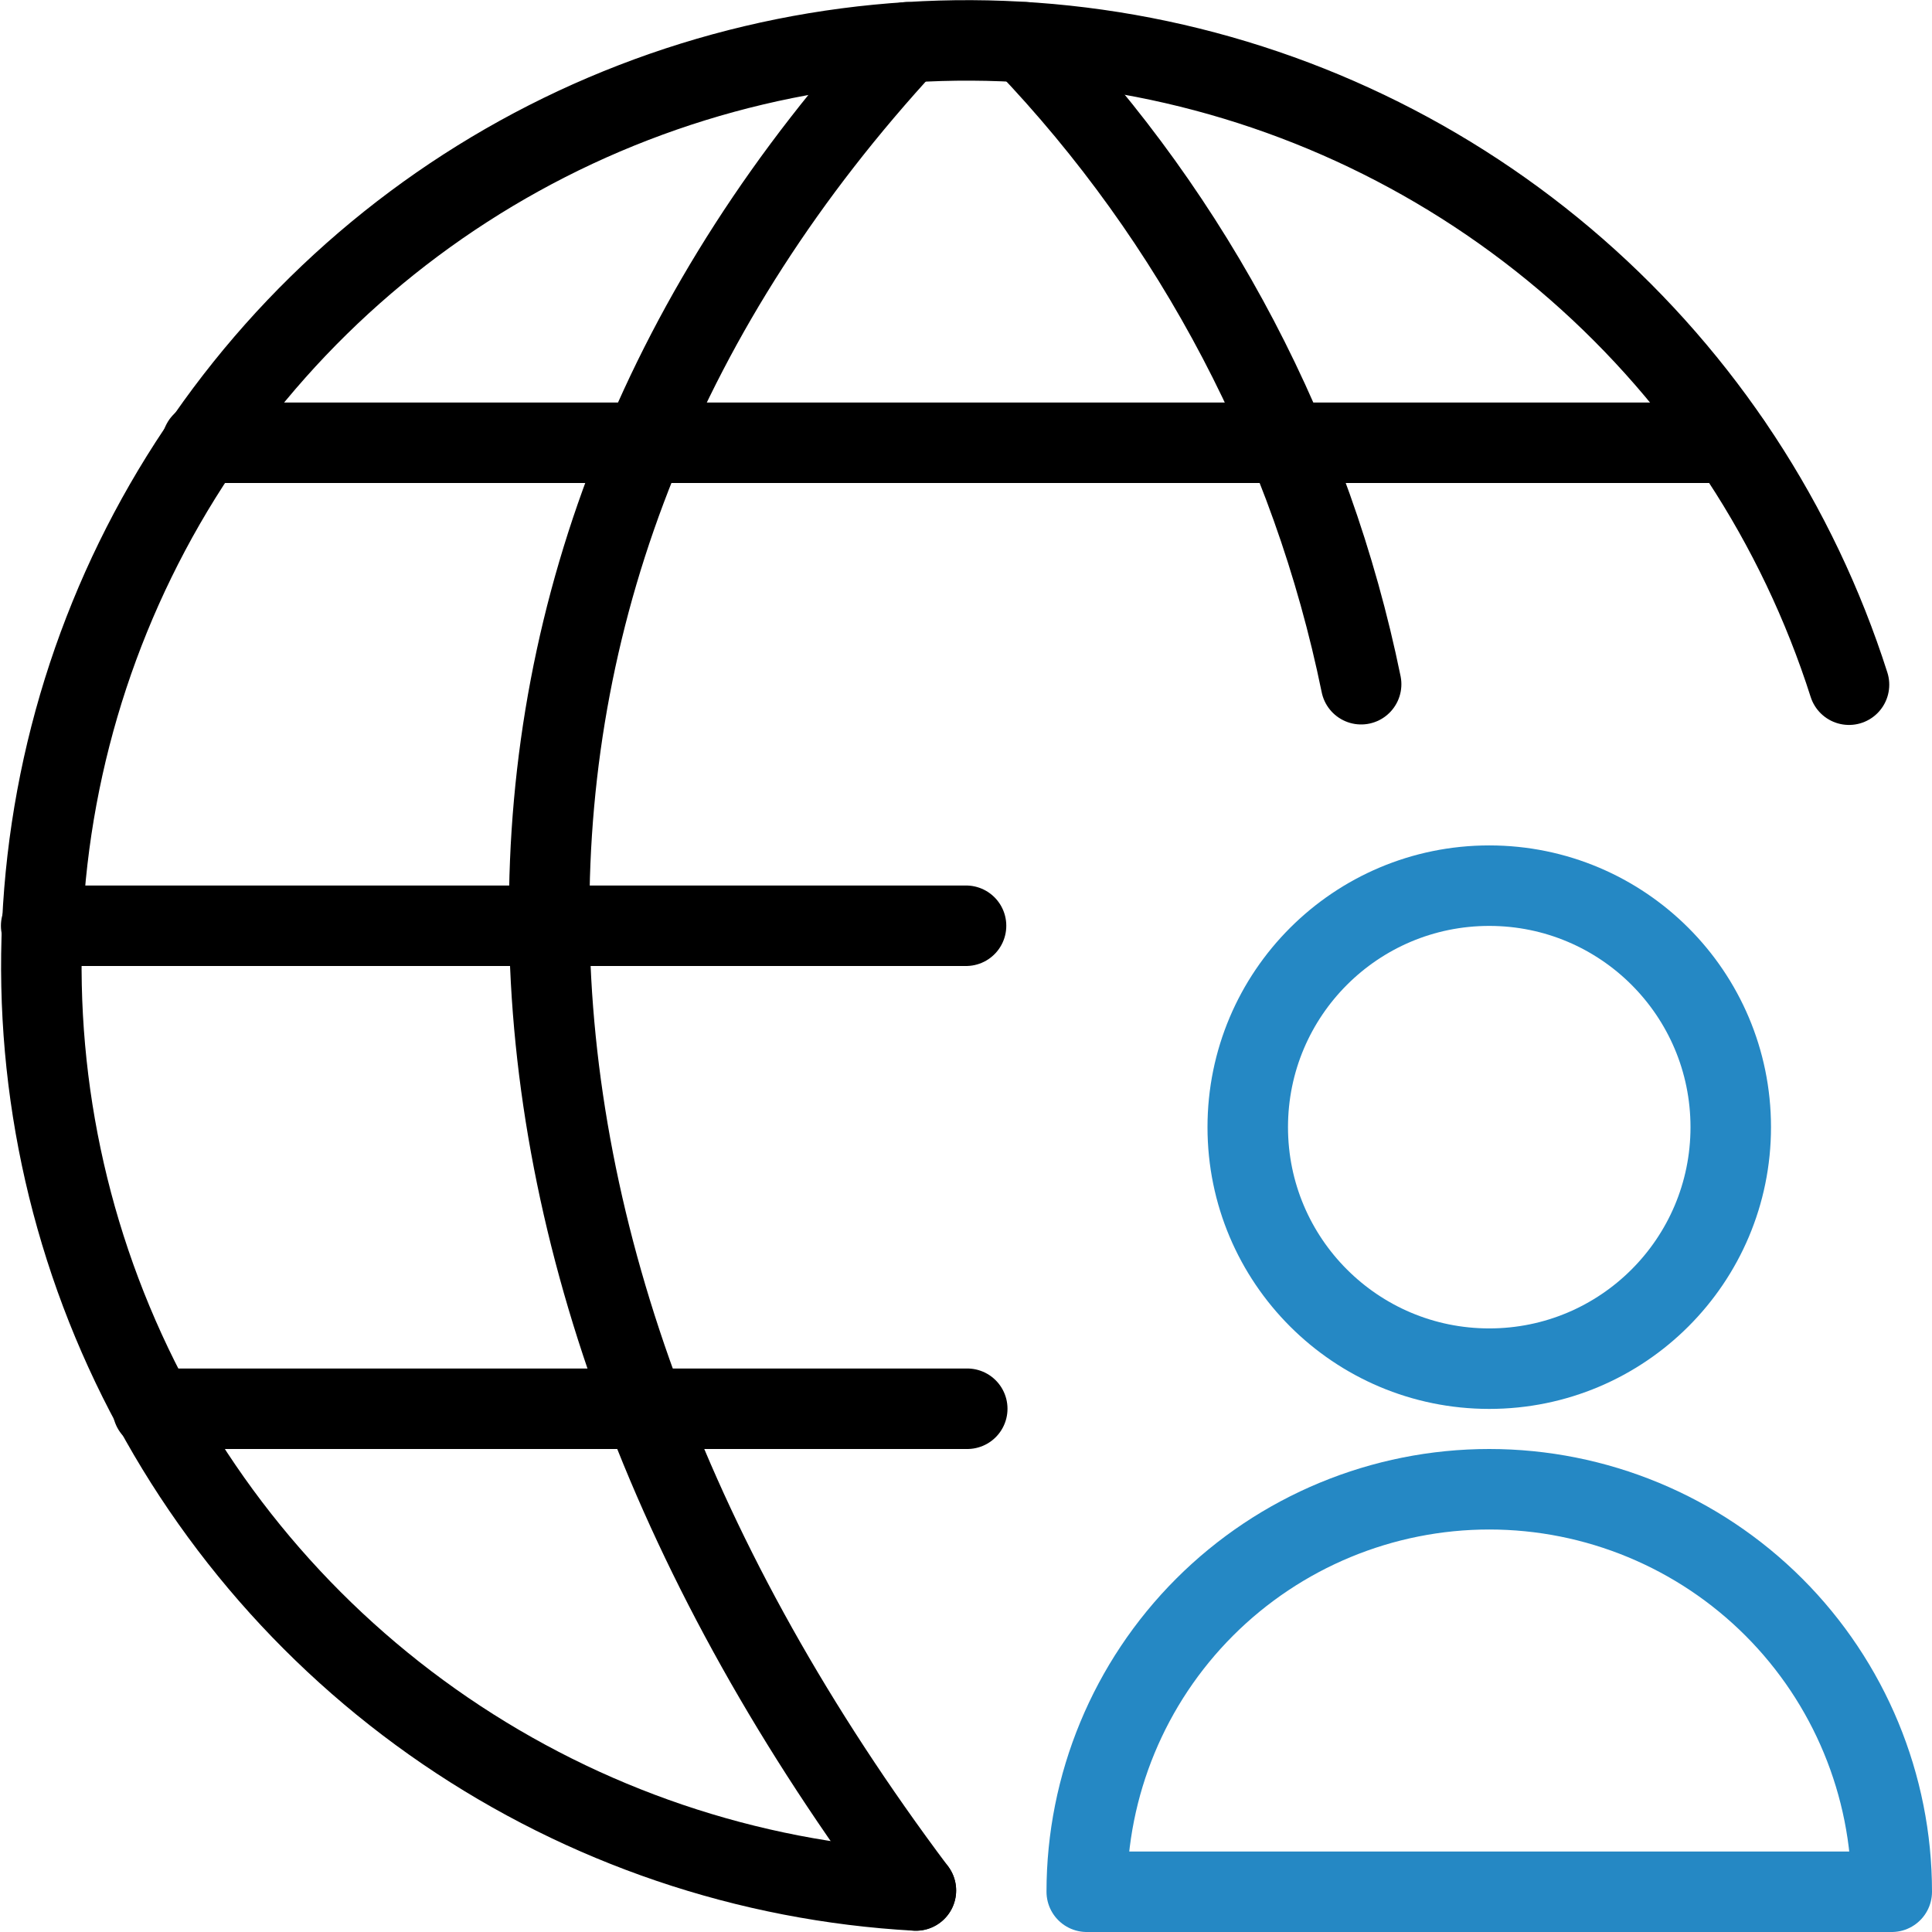 <svg width="48" height="48" viewBox="0 0 48 48" fill="none" xmlns="http://www.w3.org/2000/svg">
<path d="M3.797 35H24.031" stroke="black" stroke-width="2" stroke-linecap="round" stroke-linejoin="round"/>
<path d="M5.023 11H42.991" stroke="black" stroke-width="2" stroke-linecap="round" stroke-linejoin="round"/>
<path d="M24.001 23H1.023" stroke="black" stroke-width="2" stroke-linecap="round" stroke-linejoin="round"/>
<path d="M22.756 46.969C18.57 46.737 14.527 45.365 11.063 43.002C7.6 40.639 4.849 37.374 3.107 33.56C1.364 29.746 0.698 25.529 1.179 21.364C1.661 17.198 3.271 13.244 5.837 9.928C8.403 6.612 11.827 4.061 15.738 2.55C19.649 1.039 23.899 0.625 28.028 1.354C32.157 2.084 36.008 3.928 39.164 6.687C42.321 9.447 44.664 13.017 45.938 17.011" stroke="black" stroke-width="2" stroke-linecap="round" stroke-linejoin="round"/>
<path d="M22.536 1.051C10.536 14.051 10.754 30.967 22.754 46.967" stroke="black" stroke-width="2" stroke-linecap="round" stroke-linejoin="round"/>
<path d="M25.461 1.051C29.693 5.474 32.589 11.002 33.817 16.999" stroke="black" stroke-width="2" stroke-linecap="round" stroke-linejoin="round"/>
<path d="M47 47C47 44.348 45.946 41.804 44.071 39.929C42.196 38.054 39.652 37 37 37C34.348 37 31.804 38.054 29.929 39.929C28.054 41.804 27 44.348 27 47H47Z" stroke="#2588C4" stroke-width="2" stroke-linecap="round" stroke-linejoin="round"/>
<path d="M37 34.004C40.314 34.004 43 31.318 43 28.004C43 24.69 40.314 22.004 37 22.004C33.686 22.004 31 24.69 31 28.004C31 31.318 33.686 34.004 37 34.004Z" stroke="#2588C4" stroke-width="2" stroke-linecap="round" stroke-linejoin="round"/>
</svg>
